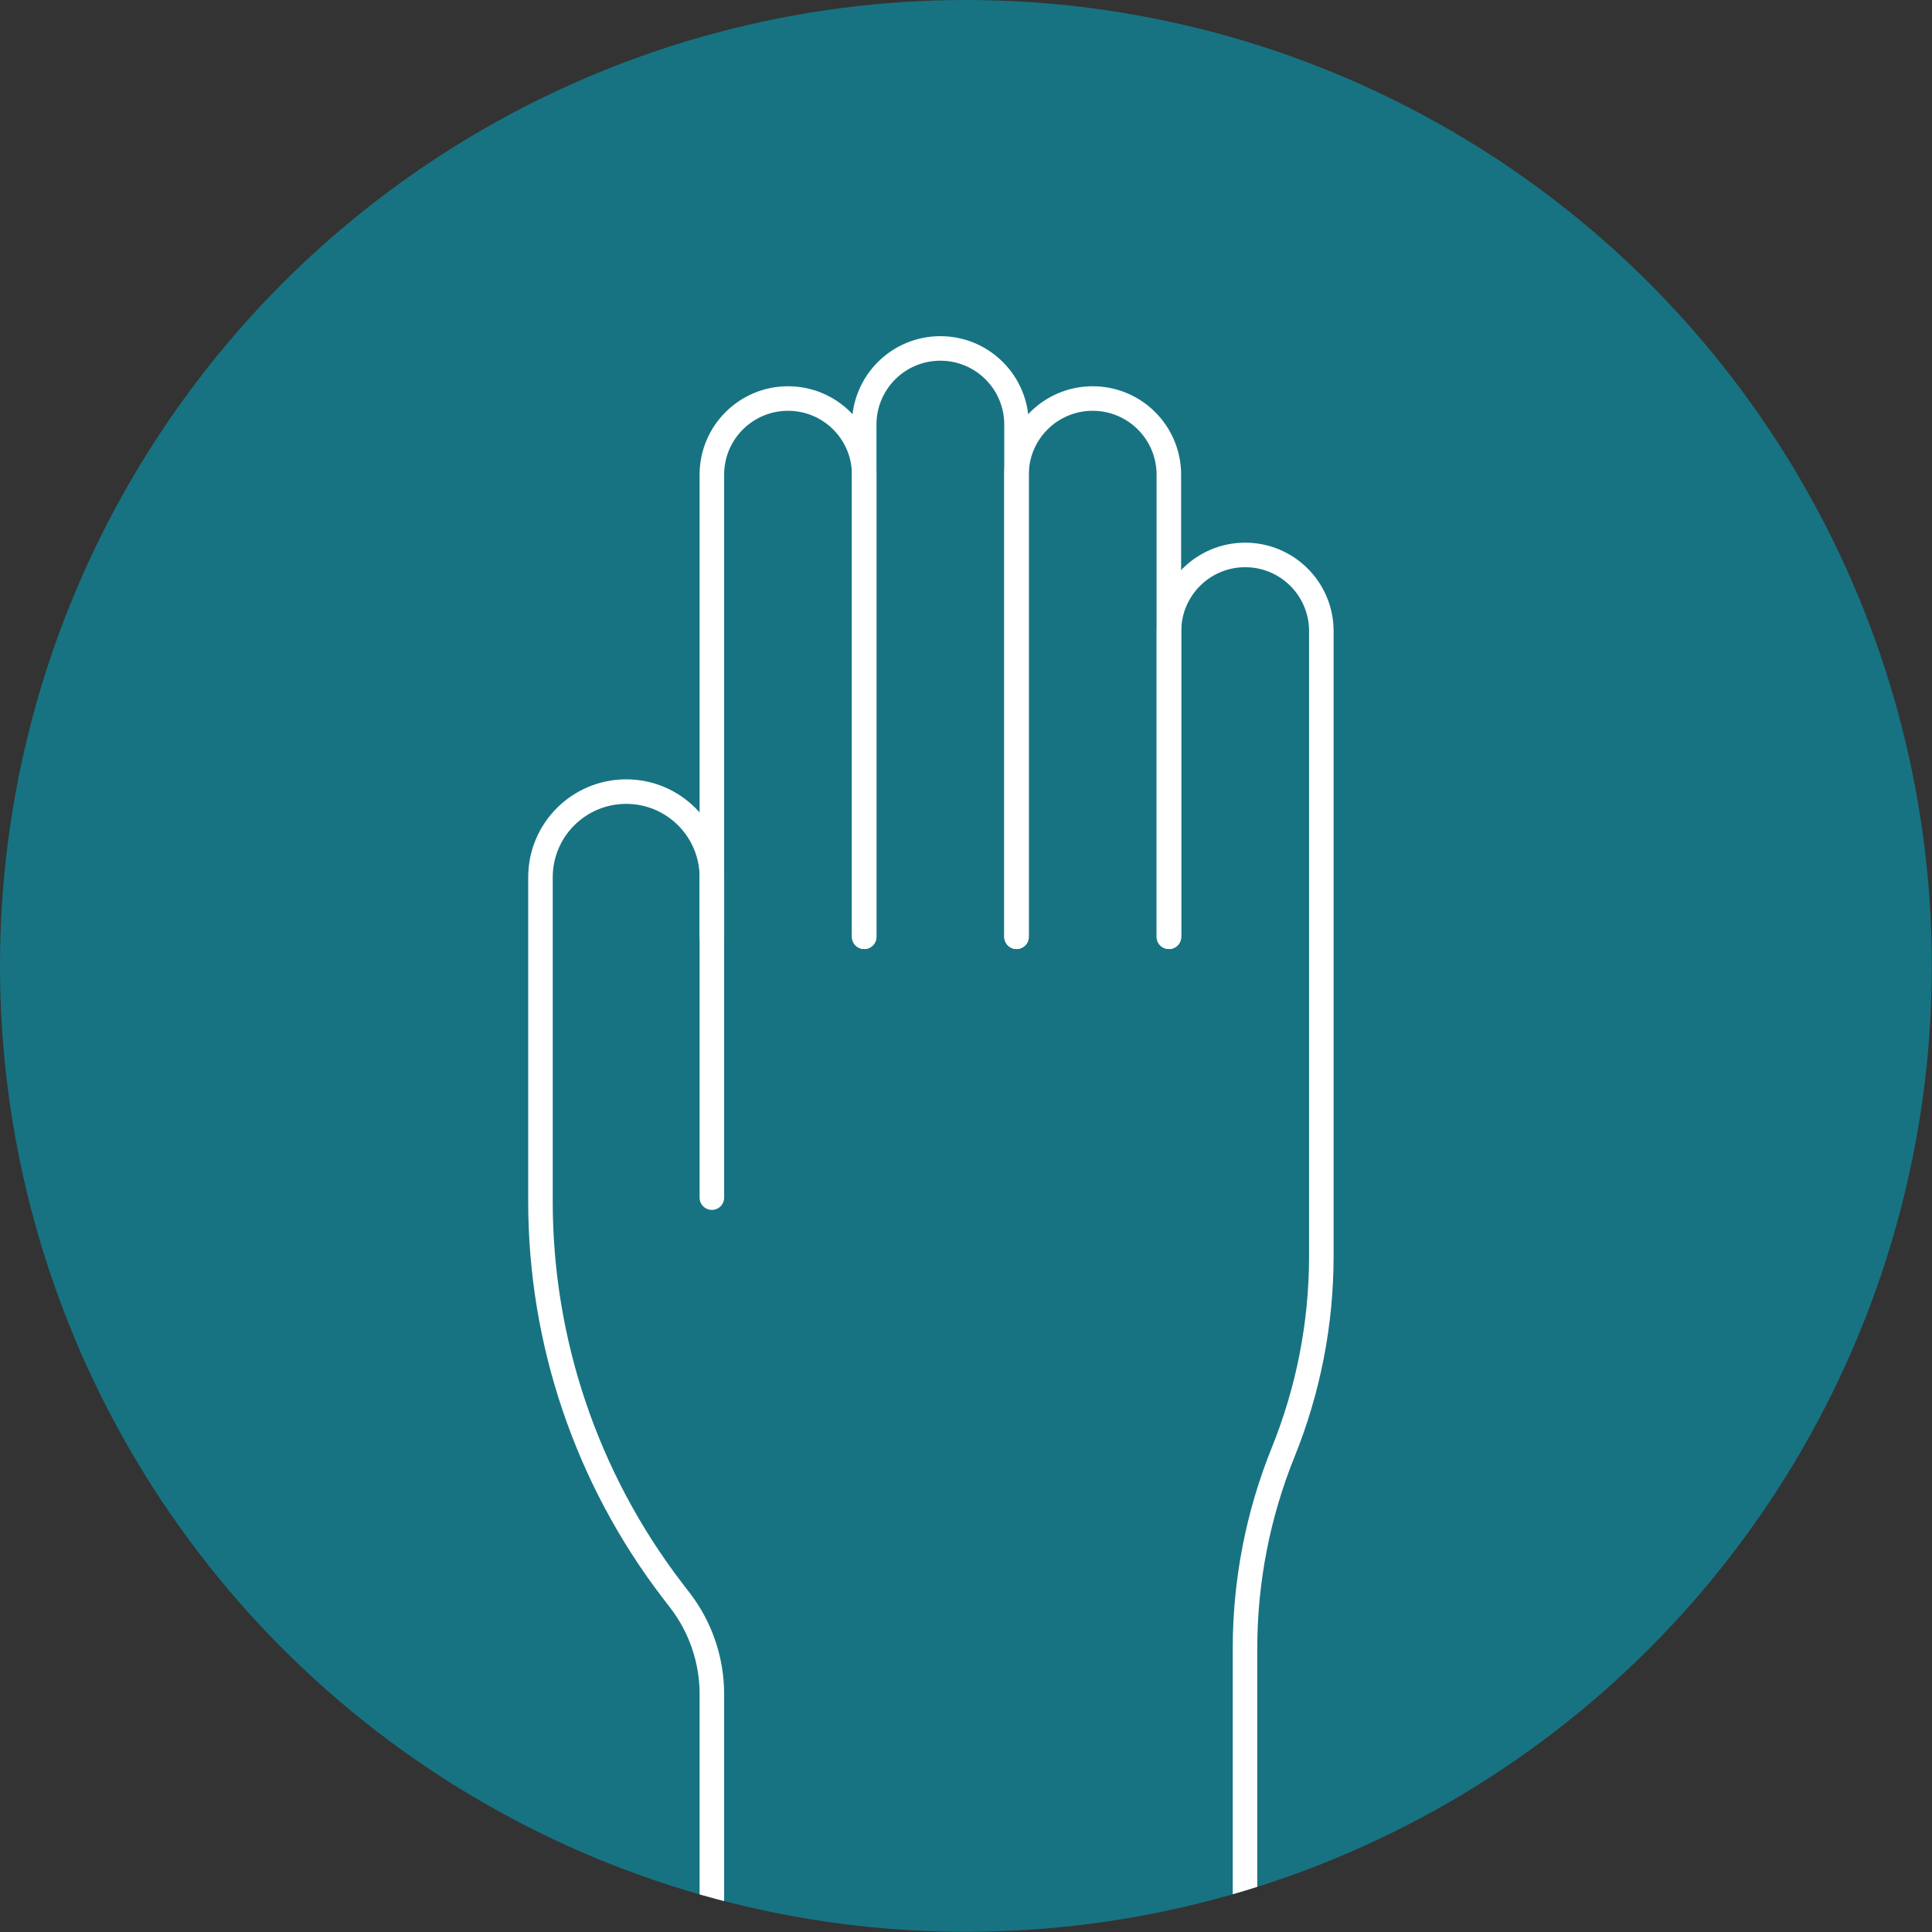 <?xml version="1.0" encoding="UTF-8"?>
<svg id="Laag_1" data-name="Laag 1" xmlns="http://www.w3.org/2000/svg" xmlns:xlink="http://www.w3.org/1999/xlink" viewBox="0 0 113.39 113.39">
  <rect x="0" y="0" width="113.39" height="113.39" fill="#333333" stroke="none"/>
  <defs>
    <style>
      .cls-1 {
        clip-path: url(#clippath);
      }

      .cls-2, .cls-3 {
        stroke-width: 0px;
      }

      .cls-2, .cls-4 {
        fill: none;
      }

      .cls-3 {
        fill: #177382;
      }

      .cls-4 {
        stroke: #fff;
        stroke-linecap: round;
        stroke-miterlimit: 10;
        stroke-width: 1.44px;
      }
    </style>
    <clipPath id="clippath">
      <circle class="cls-2" cx="56.69" cy="56.69" r="56.69"/>
    </clipPath>
  </defs>
  <g class="cls-1">
    <circle class="cls-3" cx="56.69" cy="56.69" r="56.69"/>
    <path class="cls-4" d="m41.78,54.98v-27.12c0-2.47,2-4.47,4.47-4.47h0c2.47,0,4.47,2,4.47,4.47v27.12"/>
    <path class="cls-4" d="m59.66,54.98v-27.12c0-2.47,2-4.47,4.47-4.47h0c2.47,0,4.47,2,4.47,4.47v27.12"/>
    <path class="cls-4" d="m50.72,54.98v-30.06c0-2.47,2-4.47,4.47-4.47h0c2.47,0,4.47,2,4.47,4.47v30.06"/>
    <path class="cls-4" d="m41.78,125.22v-25.79c0-1.98-.65-3.91-1.86-5.49l-.47-.61c-5.01-6.55-7.73-14.57-7.73-22.81v-19.03c0-2.78,2.25-5.03,5.03-5.03h0c2.78,0,5.03,2.25,5.03,5.03v18.8"/>
    <path class="cls-4" d="m68.61,54.98v-17.94c0-2.47,2-4.47,4.47-4.47h0c2.47,0,4.47,2,4.47,4.47v36.68c0,3.95-.76,7.85-2.24,11.51h0c-1.48,3.66-2.24,7.57-2.24,11.51v28.93"/>
  </g>
</svg>